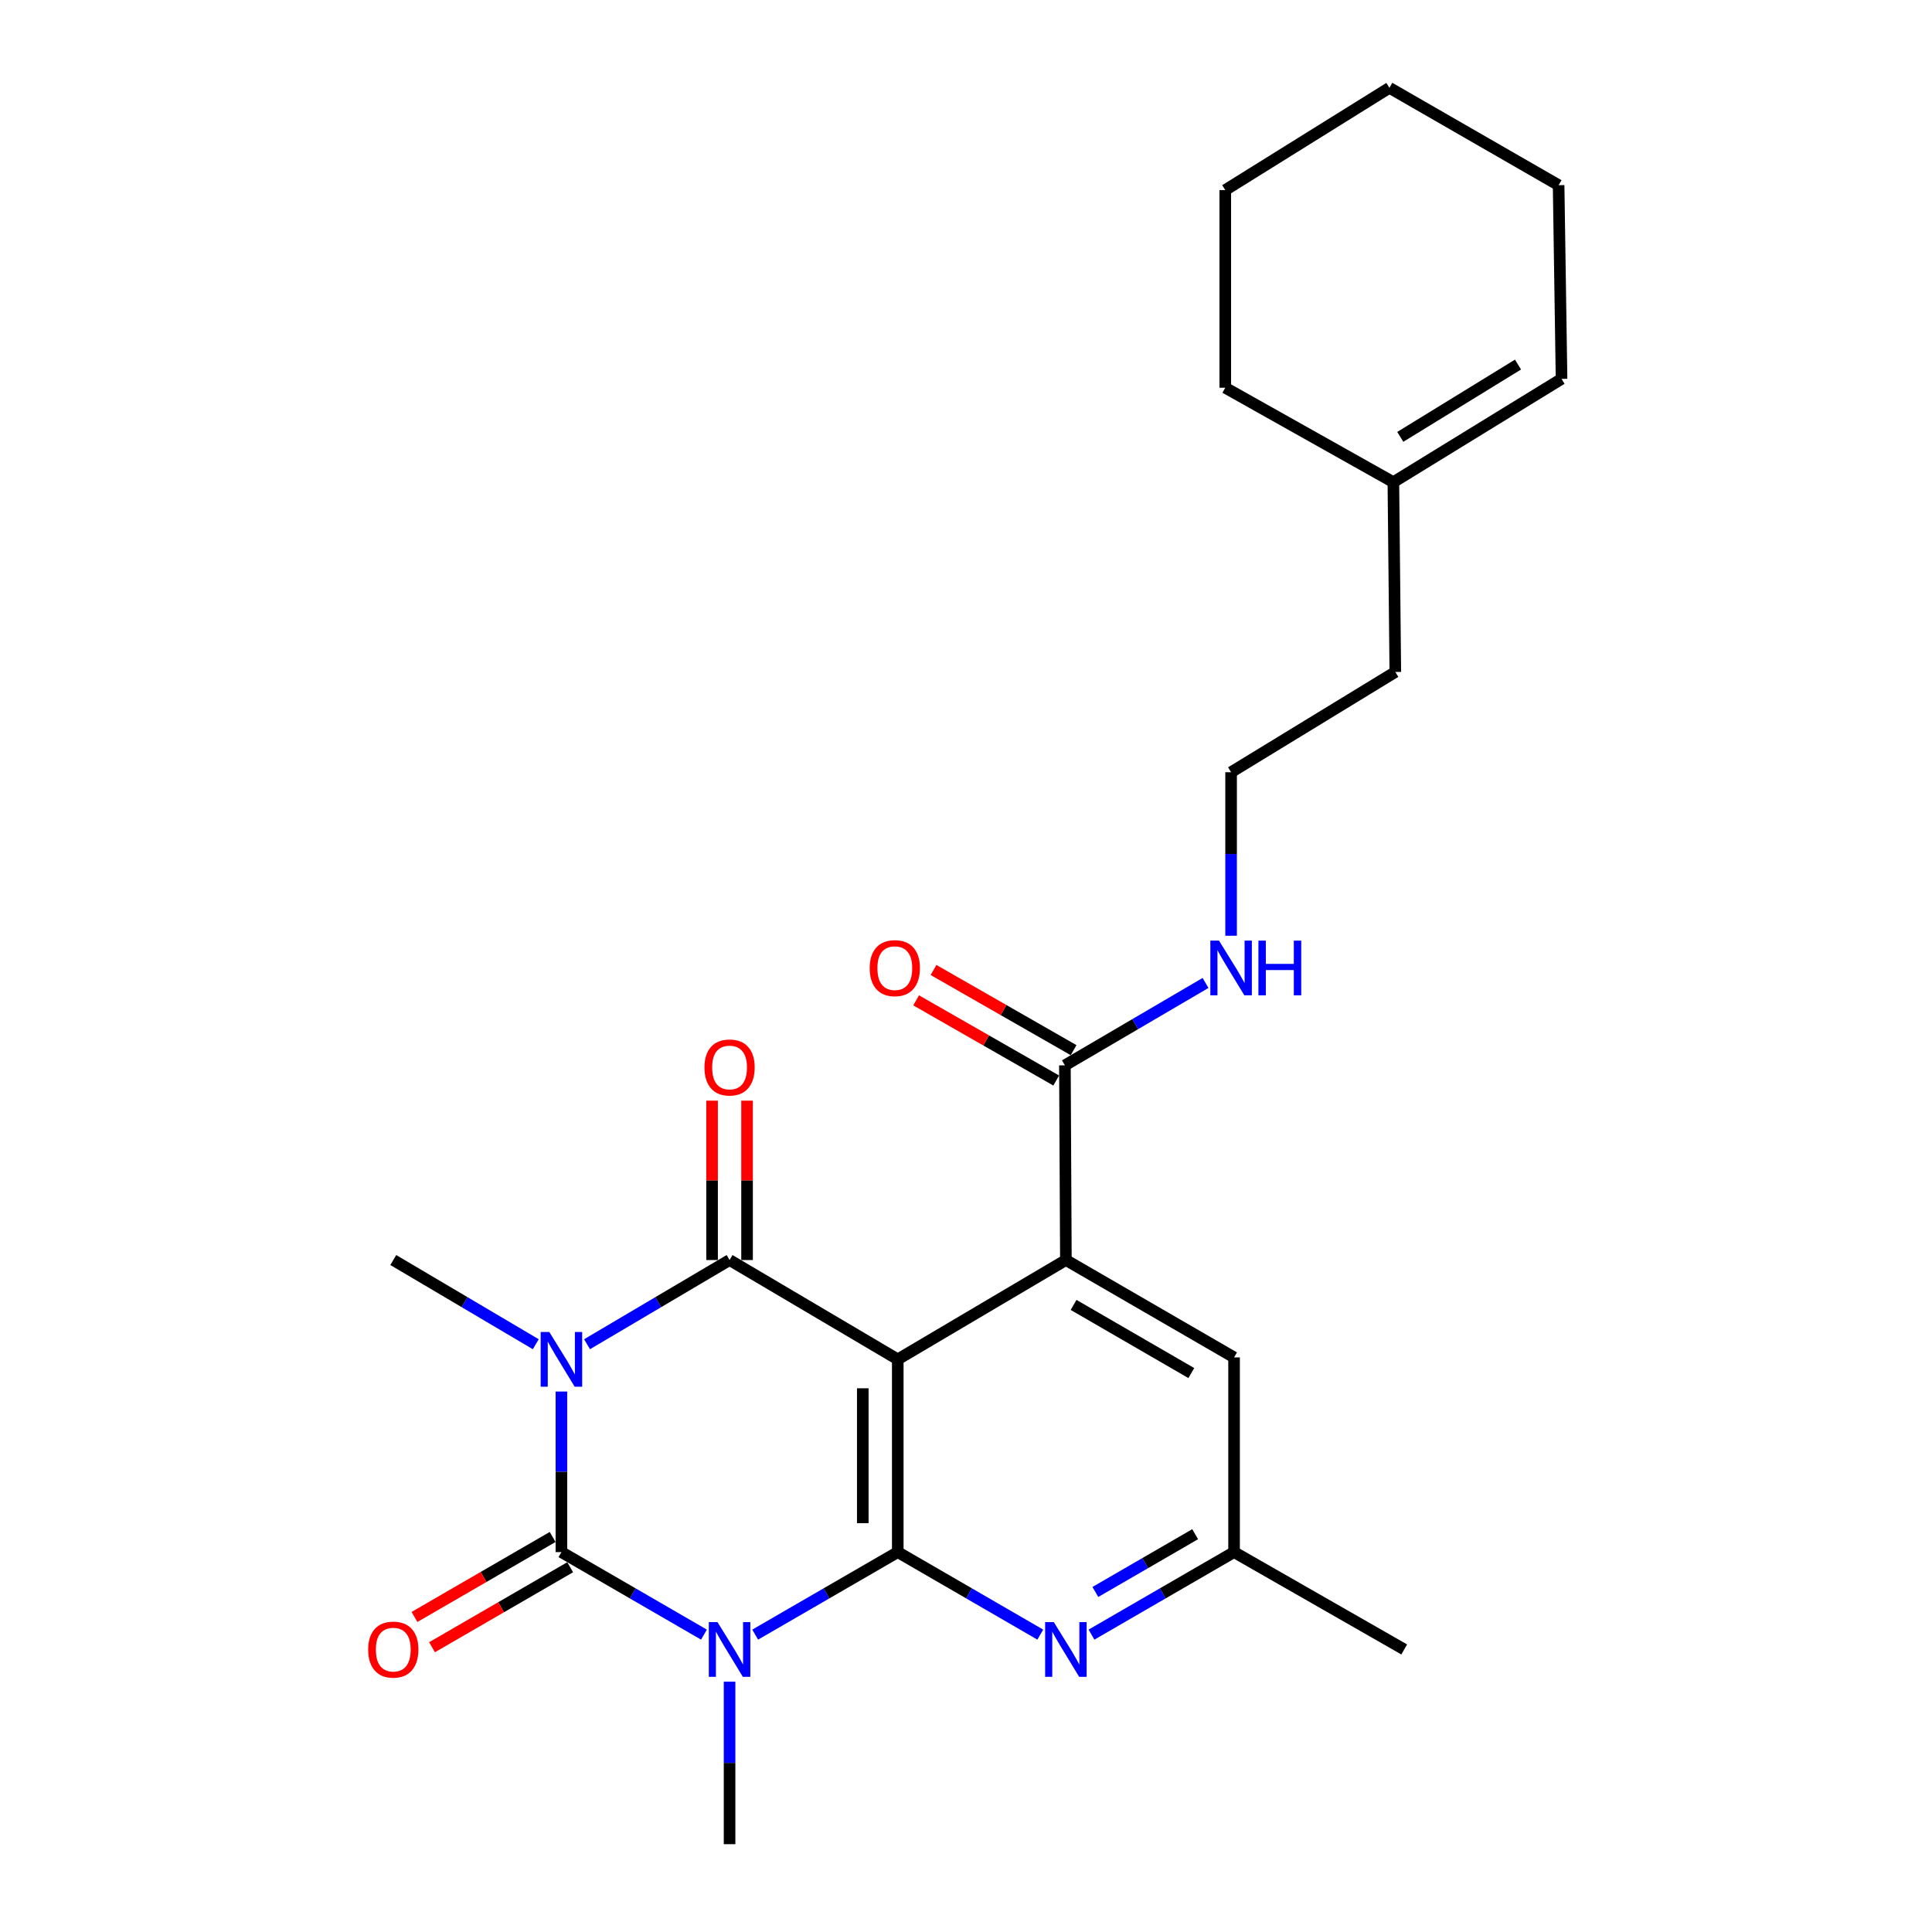 <?xml version='1.0' encoding='iso-8859-1'?>
<svg version='1.1' baseProfile='full'
              xmlns='http://www.w3.org/2000/svg'
                      xmlns:rdkit='http://www.rdkit.org/xml'
                      xmlns:xlink='http://www.w3.org/1999/xlink'
                  xml:space='preserve'
width='1000px' height='1000px' viewBox='0 0 1000 1000'>
<!-- END OF HEADER -->
<rect style='opacity:1.0;fill:#FFFFFF;stroke:none' width='1000' height='1000' x='0' y='0'> </rect>
<path class='bond-2' d='M 290.583,720.26 L 290.583,761.811' style='fill:none;fill-rule:evenodd;stroke:#0000FF;stroke-width:6px;stroke-linecap:butt;stroke-linejoin:miter;stroke-opacity:1' />
<path class='bond-2' d='M 290.583,761.811 L 290.583,803.362' style='fill:none;fill-rule:evenodd;stroke:#000000;stroke-width:6px;stroke-linecap:butt;stroke-linejoin:miter;stroke-opacity:1' />
<path class='bond-4' d='M 303.85,695.769 L 340.736,673.979' style='fill:none;fill-rule:evenodd;stroke:#0000FF;stroke-width:6px;stroke-linecap:butt;stroke-linejoin:miter;stroke-opacity:1' />
<path class='bond-4' d='M 340.736,673.979 L 377.623,652.189' style='fill:none;fill-rule:evenodd;stroke:#000000;stroke-width:6px;stroke-linecap:butt;stroke-linejoin:miter;stroke-opacity:1' />
<path class='bond-14' d='M 277.316,695.767 L 240.439,673.978' style='fill:none;fill-rule:evenodd;stroke:#0000FF;stroke-width:6px;stroke-linecap:butt;stroke-linejoin:miter;stroke-opacity:1' />
<path class='bond-14' d='M 240.439,673.978 L 203.563,652.189' style='fill:none;fill-rule:evenodd;stroke:#000000;stroke-width:6px;stroke-linecap:butt;stroke-linejoin:miter;stroke-opacity:1' />
<path class='bond-0' d='M 364.368,846.08 L 327.476,824.721' style='fill:none;fill-rule:evenodd;stroke:#0000FF;stroke-width:6px;stroke-linecap:butt;stroke-linejoin:miter;stroke-opacity:1' />
<path class='bond-0' d='M 327.476,824.721 L 290.583,803.362' style='fill:none;fill-rule:evenodd;stroke:#000000;stroke-width:6px;stroke-linecap:butt;stroke-linejoin:miter;stroke-opacity:1' />
<path class='bond-15' d='M 377.623,870.433 L 377.623,912.489' style='fill:none;fill-rule:evenodd;stroke:#0000FF;stroke-width:6px;stroke-linecap:butt;stroke-linejoin:miter;stroke-opacity:1' />
<path class='bond-15' d='M 377.623,912.489 L 377.623,954.545' style='fill:none;fill-rule:evenodd;stroke:#000000;stroke-width:6px;stroke-linecap:butt;stroke-linejoin:miter;stroke-opacity:1' />
<path class='bond-25' d='M 390.878,846.081 L 427.78,824.722' style='fill:none;fill-rule:evenodd;stroke:#0000FF;stroke-width:6px;stroke-linecap:butt;stroke-linejoin:miter;stroke-opacity:1' />
<path class='bond-25' d='M 427.78,824.722 L 464.683,803.362' style='fill:none;fill-rule:evenodd;stroke:#000000;stroke-width:6px;stroke-linecap:butt;stroke-linejoin:miter;stroke-opacity:1' />
<path class='bond-1' d='M 464.683,703.606 L 377.623,652.189' style='fill:none;fill-rule:evenodd;stroke:#000000;stroke-width:6px;stroke-linecap:butt;stroke-linejoin:miter;stroke-opacity:1' />
<path class='bond-3' d='M 464.683,703.606 L 464.683,803.362' style='fill:none;fill-rule:evenodd;stroke:#000000;stroke-width:6px;stroke-linecap:butt;stroke-linejoin:miter;stroke-opacity:1' />
<path class='bond-3' d='M 446.575,718.57 L 446.575,788.399' style='fill:none;fill-rule:evenodd;stroke:#000000;stroke-width:6px;stroke-linecap:butt;stroke-linejoin:miter;stroke-opacity:1' />
<path class='bond-5' d='M 464.683,703.606 L 551.703,652.189' style='fill:none;fill-rule:evenodd;stroke:#000000;stroke-width:6px;stroke-linecap:butt;stroke-linejoin:miter;stroke-opacity:1' />
<path class='bond-8' d='M 286.046,795.527 L 250.293,816.231' style='fill:none;fill-rule:evenodd;stroke:#000000;stroke-width:6px;stroke-linecap:butt;stroke-linejoin:miter;stroke-opacity:1' />
<path class='bond-8' d='M 250.293,816.231 L 214.54,836.934' style='fill:none;fill-rule:evenodd;stroke:#FF0000;stroke-width:6px;stroke-linecap:butt;stroke-linejoin:miter;stroke-opacity:1' />
<path class='bond-8' d='M 295.12,811.197 L 259.367,831.901' style='fill:none;fill-rule:evenodd;stroke:#000000;stroke-width:6px;stroke-linecap:butt;stroke-linejoin:miter;stroke-opacity:1' />
<path class='bond-8' d='M 259.367,831.901 L 223.614,852.605' style='fill:none;fill-rule:evenodd;stroke:#FF0000;stroke-width:6px;stroke-linecap:butt;stroke-linejoin:miter;stroke-opacity:1' />
<path class='bond-6' d='M 464.683,803.362 L 501.566,824.72' style='fill:none;fill-rule:evenodd;stroke:#000000;stroke-width:6px;stroke-linecap:butt;stroke-linejoin:miter;stroke-opacity:1' />
<path class='bond-6' d='M 501.566,824.72 L 538.449,846.078' style='fill:none;fill-rule:evenodd;stroke:#0000FF;stroke-width:6px;stroke-linecap:butt;stroke-linejoin:miter;stroke-opacity:1' />
<path class='bond-9' d='M 386.677,652.189 L 386.677,610.943' style='fill:none;fill-rule:evenodd;stroke:#000000;stroke-width:6px;stroke-linecap:butt;stroke-linejoin:miter;stroke-opacity:1' />
<path class='bond-9' d='M 386.677,610.943 L 386.677,569.697' style='fill:none;fill-rule:evenodd;stroke:#FF0000;stroke-width:6px;stroke-linecap:butt;stroke-linejoin:miter;stroke-opacity:1' />
<path class='bond-9' d='M 368.569,652.189 L 368.569,610.943' style='fill:none;fill-rule:evenodd;stroke:#000000;stroke-width:6px;stroke-linecap:butt;stroke-linejoin:miter;stroke-opacity:1' />
<path class='bond-9' d='M 368.569,610.943 L 368.569,569.697' style='fill:none;fill-rule:evenodd;stroke:#FF0000;stroke-width:6px;stroke-linecap:butt;stroke-linejoin:miter;stroke-opacity:1' />
<path class='bond-7' d='M 551.703,652.189 L 551.19,551.417' style='fill:none;fill-rule:evenodd;stroke:#000000;stroke-width:6px;stroke-linecap:butt;stroke-linejoin:miter;stroke-opacity:1' />
<path class='bond-10' d='M 551.703,652.189 L 638.753,702.59' style='fill:none;fill-rule:evenodd;stroke:#000000;stroke-width:6px;stroke-linecap:butt;stroke-linejoin:miter;stroke-opacity:1' />
<path class='bond-10' d='M 555.687,675.42 L 616.622,710.701' style='fill:none;fill-rule:evenodd;stroke:#000000;stroke-width:6px;stroke-linecap:butt;stroke-linejoin:miter;stroke-opacity:1' />
<path class='bond-26' d='M 564.957,846.081 L 601.855,824.721' style='fill:none;fill-rule:evenodd;stroke:#0000FF;stroke-width:6px;stroke-linecap:butt;stroke-linejoin:miter;stroke-opacity:1' />
<path class='bond-26' d='M 601.855,824.721 L 638.753,803.362' style='fill:none;fill-rule:evenodd;stroke:#000000;stroke-width:6px;stroke-linecap:butt;stroke-linejoin:miter;stroke-opacity:1' />
<path class='bond-26' d='M 566.955,824.001 L 592.783,809.05' style='fill:none;fill-rule:evenodd;stroke:#0000FF;stroke-width:6px;stroke-linecap:butt;stroke-linejoin:miter;stroke-opacity:1' />
<path class='bond-26' d='M 592.783,809.05 L 618.611,794.098' style='fill:none;fill-rule:evenodd;stroke:#000000;stroke-width:6px;stroke-linecap:butt;stroke-linejoin:miter;stroke-opacity:1' />
<path class='bond-13' d='M 555.687,543.559 L 519.437,522.81' style='fill:none;fill-rule:evenodd;stroke:#000000;stroke-width:6px;stroke-linecap:butt;stroke-linejoin:miter;stroke-opacity:1' />
<path class='bond-13' d='M 519.437,522.81 L 483.187,502.061' style='fill:none;fill-rule:evenodd;stroke:#FF0000;stroke-width:6px;stroke-linecap:butt;stroke-linejoin:miter;stroke-opacity:1' />
<path class='bond-13' d='M 546.692,559.275 L 510.442,538.526' style='fill:none;fill-rule:evenodd;stroke:#000000;stroke-width:6px;stroke-linecap:butt;stroke-linejoin:miter;stroke-opacity:1' />
<path class='bond-13' d='M 510.442,538.526 L 474.192,517.777' style='fill:none;fill-rule:evenodd;stroke:#FF0000;stroke-width:6px;stroke-linecap:butt;stroke-linejoin:miter;stroke-opacity:1' />
<path class='bond-16' d='M 551.19,551.417 L 587.585,530.097' style='fill:none;fill-rule:evenodd;stroke:#000000;stroke-width:6px;stroke-linecap:butt;stroke-linejoin:miter;stroke-opacity:1' />
<path class='bond-16' d='M 587.585,530.097 L 623.981,508.777' style='fill:none;fill-rule:evenodd;stroke:#0000FF;stroke-width:6px;stroke-linecap:butt;stroke-linejoin:miter;stroke-opacity:1' />
<path class='bond-11' d='M 638.753,702.59 L 638.753,803.362' style='fill:none;fill-rule:evenodd;stroke:#000000;stroke-width:6px;stroke-linecap:butt;stroke-linejoin:miter;stroke-opacity:1' />
<path class='bond-21' d='M 638.753,803.362 L 726.819,853.753' style='fill:none;fill-rule:evenodd;stroke:#000000;stroke-width:6px;stroke-linecap:butt;stroke-linejoin:miter;stroke-opacity:1' />
<path class='bond-12' d='M 721.205,249.574 L 722.211,347.811' style='fill:none;fill-rule:evenodd;stroke:#000000;stroke-width:6px;stroke-linecap:butt;stroke-linejoin:miter;stroke-opacity:1' />
<path class='bond-17' d='M 721.205,249.574 L 808.255,196.105' style='fill:none;fill-rule:evenodd;stroke:#000000;stroke-width:6px;stroke-linecap:butt;stroke-linejoin:miter;stroke-opacity:1' />
<path class='bond-17' d='M 724.785,226.124 L 785.72,188.695' style='fill:none;fill-rule:evenodd;stroke:#000000;stroke-width:6px;stroke-linecap:butt;stroke-linejoin:miter;stroke-opacity:1' />
<path class='bond-20' d='M 721.205,249.574 L 634.195,200.692' style='fill:none;fill-rule:evenodd;stroke:#000000;stroke-width:6px;stroke-linecap:butt;stroke-linejoin:miter;stroke-opacity:1' />
<path class='bond-18' d='M 637.214,484.333 L 637.214,442.022' style='fill:none;fill-rule:evenodd;stroke:#0000FF;stroke-width:6px;stroke-linecap:butt;stroke-linejoin:miter;stroke-opacity:1' />
<path class='bond-18' d='M 637.214,442.022 L 637.214,399.711' style='fill:none;fill-rule:evenodd;stroke:#000000;stroke-width:6px;stroke-linecap:butt;stroke-linejoin:miter;stroke-opacity:1' />
<path class='bond-22' d='M 808.255,196.105 L 806.736,95.856' style='fill:none;fill-rule:evenodd;stroke:#000000;stroke-width:6px;stroke-linecap:butt;stroke-linejoin:miter;stroke-opacity:1' />
<path class='bond-19' d='M 637.214,399.711 L 722.211,347.811' style='fill:none;fill-rule:evenodd;stroke:#000000;stroke-width:6px;stroke-linecap:butt;stroke-linejoin:miter;stroke-opacity:1' />
<path class='bond-23' d='M 634.195,200.692 L 634.195,98.381' style='fill:none;fill-rule:evenodd;stroke:#000000;stroke-width:6px;stroke-linecap:butt;stroke-linejoin:miter;stroke-opacity:1' />
<path class='bond-27' d='M 806.736,95.856 L 719.163,45.455' style='fill:none;fill-rule:evenodd;stroke:#000000;stroke-width:6px;stroke-linecap:butt;stroke-linejoin:miter;stroke-opacity:1' />
<path class='bond-24' d='M 634.195,98.381 L 719.163,45.455' style='fill:none;fill-rule:evenodd;stroke:#000000;stroke-width:6px;stroke-linecap:butt;stroke-linejoin:miter;stroke-opacity:1' />
<path  class='atom-0' d='M 284.323 689.446
L 293.603 704.446
Q 294.523 705.926, 296.003 708.606
Q 297.483 711.286, 297.563 711.446
L 297.563 689.446
L 301.323 689.446
L 301.323 717.766
L 297.443 717.766
L 287.483 701.366
Q 286.323 699.446, 285.083 697.246
Q 283.883 695.046, 283.523 694.366
L 283.523 717.766
L 279.843 717.766
L 279.843 689.446
L 284.323 689.446
' fill='#0000FF'/>
<path  class='atom-1' d='M 371.363 839.593
L 380.643 854.593
Q 381.563 856.073, 383.043 858.753
Q 384.523 861.433, 384.603 861.593
L 384.603 839.593
L 388.363 839.593
L 388.363 867.913
L 384.483 867.913
L 374.523 851.513
Q 373.363 849.593, 372.123 847.393
Q 370.923 845.193, 370.563 844.513
L 370.563 867.913
L 366.883 867.913
L 366.883 839.593
L 371.363 839.593
' fill='#0000FF'/>
<path  class='atom-7' d='M 545.443 839.593
L 554.723 854.593
Q 555.643 856.073, 557.123 858.753
Q 558.603 861.433, 558.683 861.593
L 558.683 839.593
L 562.443 839.593
L 562.443 867.913
L 558.563 867.913
L 548.603 851.513
Q 547.443 849.593, 546.203 847.393
Q 545.003 845.193, 544.643 844.513
L 544.643 867.913
L 540.963 867.913
L 540.963 839.593
L 545.443 839.593
' fill='#0000FF'/>
<path  class='atom-9' d='M 190.563 853.833
Q 190.563 847.033, 193.923 843.233
Q 197.283 839.433, 203.563 839.433
Q 209.843 839.433, 213.203 843.233
Q 216.563 847.033, 216.563 853.833
Q 216.563 860.713, 213.163 864.633
Q 209.763 868.513, 203.563 868.513
Q 197.323 868.513, 193.923 864.633
Q 190.563 860.753, 190.563 853.833
M 203.563 865.313
Q 207.883 865.313, 210.203 862.433
Q 212.563 859.513, 212.563 853.833
Q 212.563 848.273, 210.203 845.473
Q 207.883 842.633, 203.563 842.633
Q 199.243 842.633, 196.883 845.433
Q 194.563 848.233, 194.563 853.833
Q 194.563 859.553, 196.883 862.433
Q 199.243 865.313, 203.563 865.313
' fill='#FF0000'/>
<path  class='atom-10' d='M 364.623 552.523
Q 364.623 545.723, 367.983 541.923
Q 371.343 538.123, 377.623 538.123
Q 383.903 538.123, 387.263 541.923
Q 390.623 545.723, 390.623 552.523
Q 390.623 559.403, 387.223 563.323
Q 383.823 567.203, 377.623 567.203
Q 371.383 567.203, 367.983 563.323
Q 364.623 559.443, 364.623 552.523
M 377.623 564.003
Q 381.943 564.003, 384.263 561.123
Q 386.623 558.203, 386.623 552.523
Q 386.623 546.963, 384.263 544.163
Q 381.943 541.323, 377.623 541.323
Q 373.303 541.323, 370.943 544.123
Q 368.623 546.923, 368.623 552.523
Q 368.623 558.243, 370.943 561.123
Q 373.303 564.003, 377.623 564.003
' fill='#FF0000'/>
<path  class='atom-14' d='M 450.154 501.106
Q 450.154 494.306, 453.514 490.506
Q 456.874 486.706, 463.154 486.706
Q 469.434 486.706, 472.794 490.506
Q 476.154 494.306, 476.154 501.106
Q 476.154 507.986, 472.754 511.906
Q 469.354 515.786, 463.154 515.786
Q 456.914 515.786, 453.514 511.906
Q 450.154 508.026, 450.154 501.106
M 463.154 512.586
Q 467.474 512.586, 469.794 509.706
Q 472.154 506.786, 472.154 501.106
Q 472.154 495.546, 469.794 492.746
Q 467.474 489.906, 463.154 489.906
Q 458.834 489.906, 456.474 492.706
Q 454.154 495.506, 454.154 501.106
Q 454.154 506.826, 456.474 509.706
Q 458.834 512.586, 463.154 512.586
' fill='#FF0000'/>
<path  class='atom-17' d='M 630.954 486.866
L 640.234 501.866
Q 641.154 503.346, 642.634 506.026
Q 644.114 508.706, 644.194 508.866
L 644.194 486.866
L 647.954 486.866
L 647.954 515.186
L 644.074 515.186
L 634.114 498.786
Q 632.954 496.866, 631.714 494.666
Q 630.514 492.466, 630.154 491.786
L 630.154 515.186
L 626.474 515.186
L 626.474 486.866
L 630.954 486.866
' fill='#0000FF'/>
<path  class='atom-17' d='M 651.354 486.866
L 655.194 486.866
L 655.194 498.906
L 669.674 498.906
L 669.674 486.866
L 673.514 486.866
L 673.514 515.186
L 669.674 515.186
L 669.674 502.106
L 655.194 502.106
L 655.194 515.186
L 651.354 515.186
L 651.354 486.866
' fill='#0000FF'/>
</svg>
